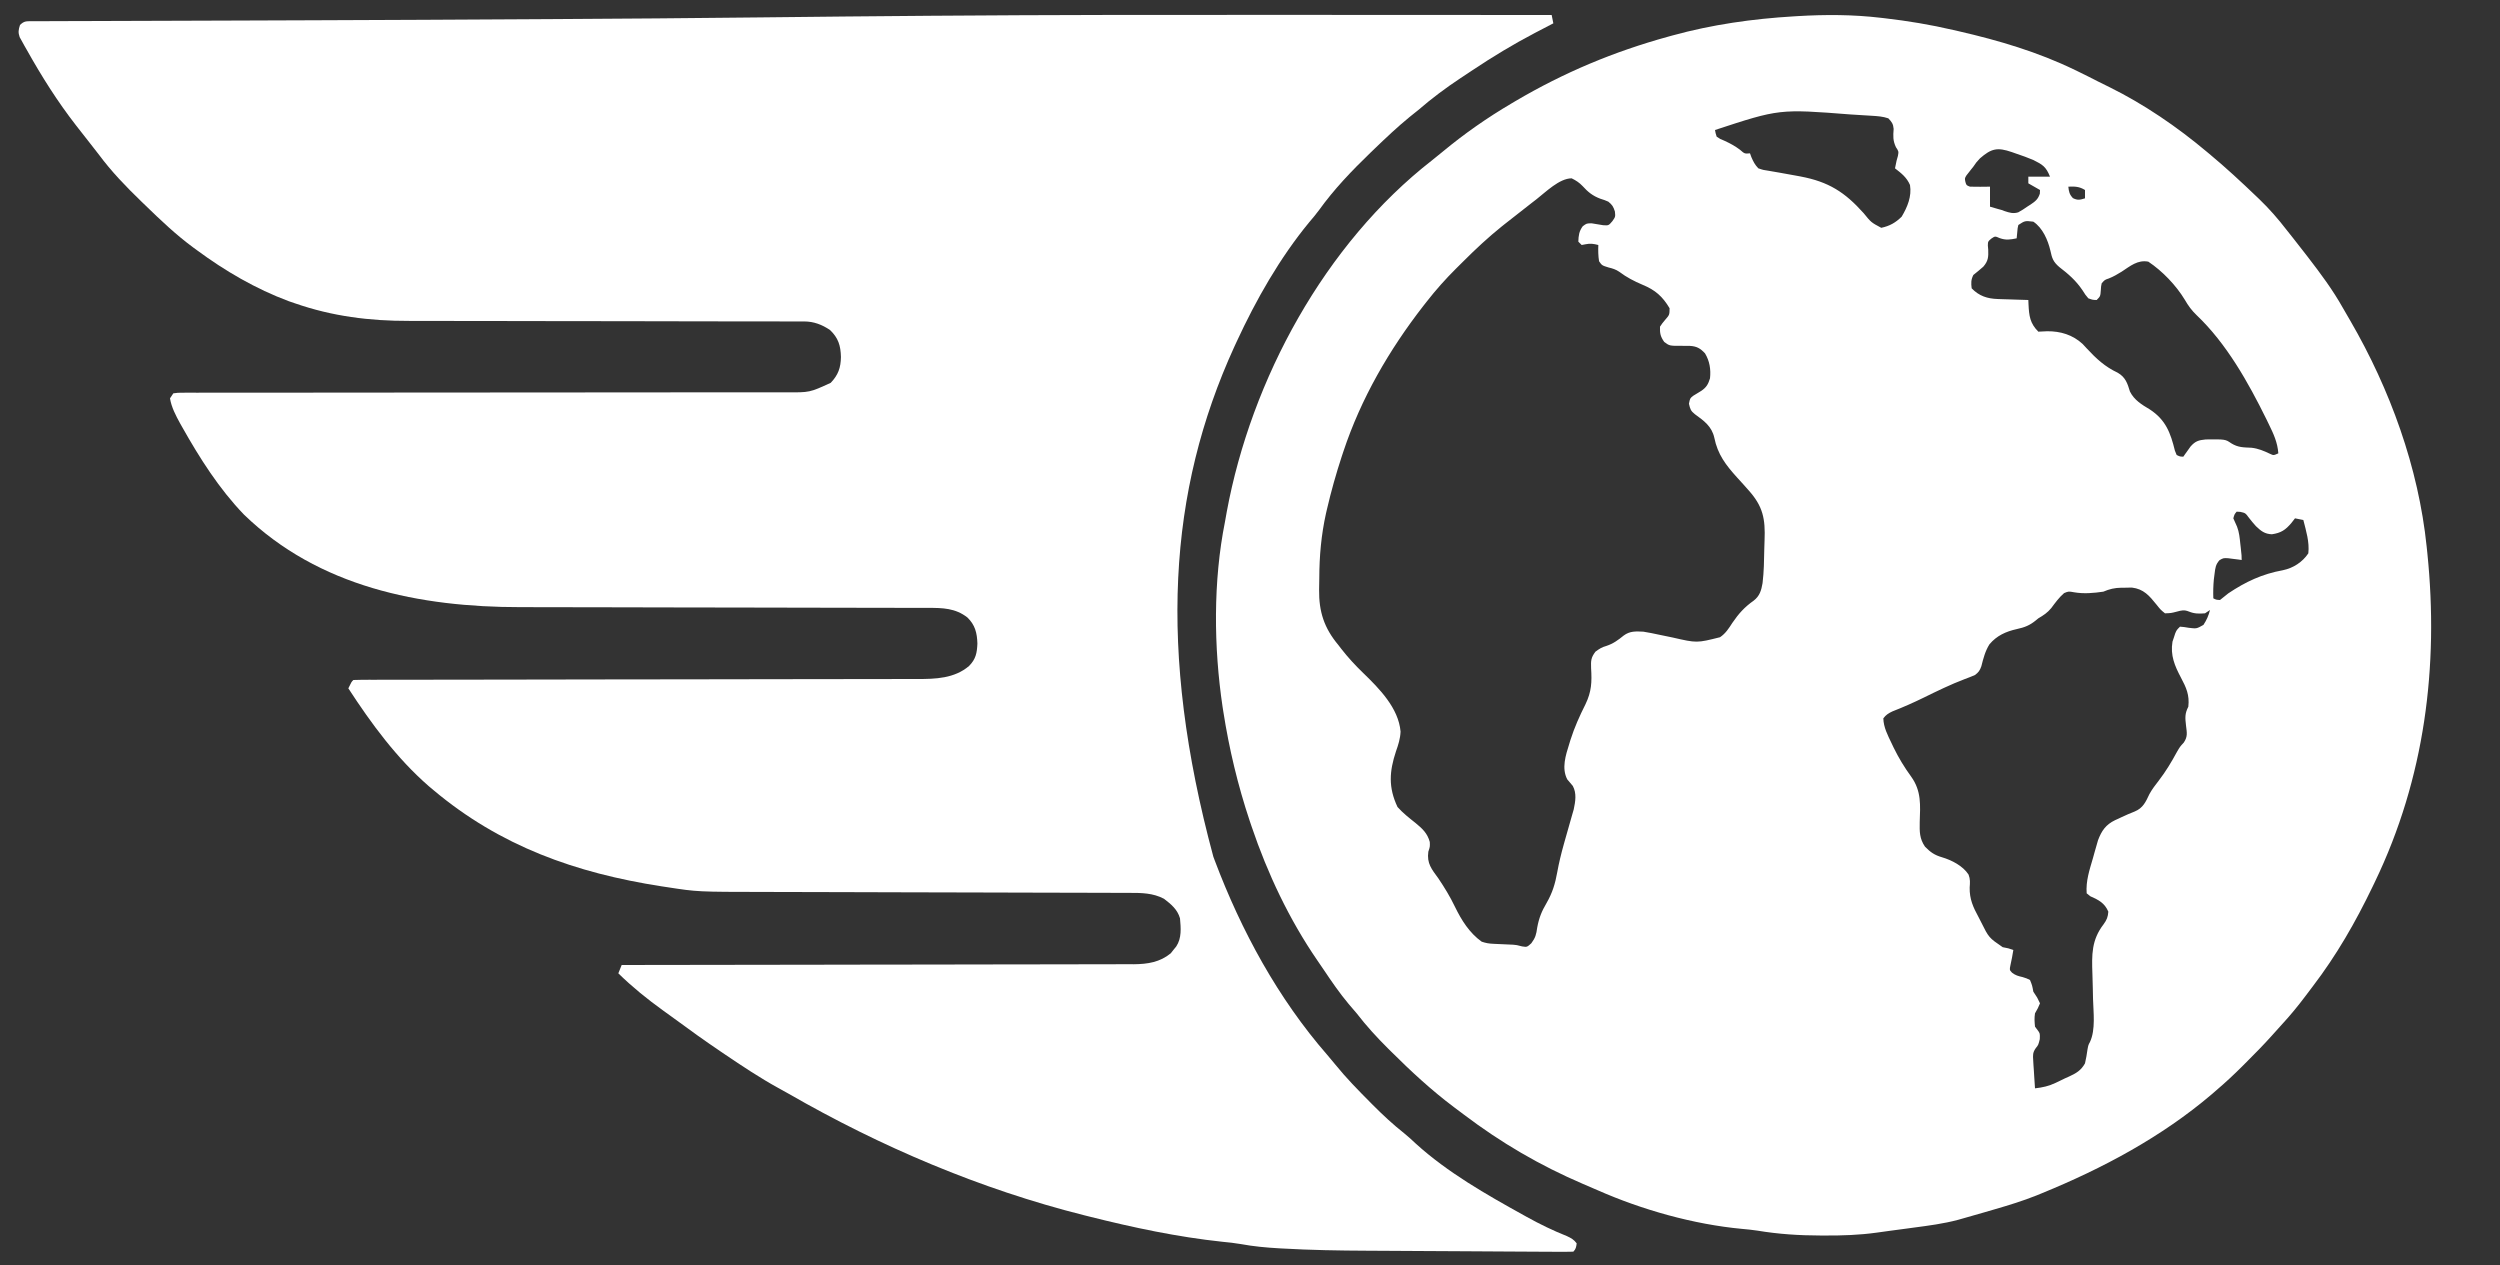 <?xml version="1.0" encoding="UTF-8"?>
<svg version="1.1" xmlns="http://www.w3.org/2000/svg" width="1500" height="759">
<rect width="100%" height="100%" fill="#333333" stroke="none"/>
<path d="M0 0 C11.92 0.008 23.839 0.013 35.759 0.017 C36.617 0.017 37.474 0.018 38.357 0.018 C42.665 0.019 46.972 0.02 51.28 0.022 C86.198 0.032 121.117 0.049 156.035 0.072 C156.365 1.722 156.695 3.372 157.035 5.072 C156.533 5.333 156.031 5.594 155.513 5.863 C153.144 7.097 150.777 8.334 148.41 9.572 C147.621 9.982 146.832 10.392 146.019 10.814 C132.95 17.66 120.516 25.185 108.257 33.38 C105.911 34.946 103.558 36.5 101.203 38.052 C92.341 43.936 84.078 50.113 76.035 57.072 C74.27 58.495 72.5 59.913 70.723 61.322 C63.507 67.236 56.751 73.602 50.035 80.072 C49.173 80.9 48.311 81.728 47.423 82.581 C36.107 93.505 25.525 104.521 16.326 117.321 C14.505 119.791 12.526 122.113 10.535 124.447 C-7.117 145.887 -21.343 170.932 -32.965 196.072 C-33.445 197.111 -33.926 198.15 -34.42 199.22 C-73.848 285.589 -80.474 380.931 -46.965 505.072 C-46.666 505.874 -46.368 506.676 -46.061 507.502 C-30.206 549.528 -8.171 590.119 21.441 624.076 C23.1 625.992 24.729 627.936 26.316 629.912 C32.742 637.85 39.837 645.09 47.035 652.322 C47.544 652.836 48.052 653.35 48.576 653.879 C54.648 660 60.832 665.744 67.605 671.101 C70.043 673.078 72.322 675.162 74.598 677.322 C93.566 694.528 116.735 707.736 139.035 720.072 C140.101 720.666 140.101 720.666 141.188 721.272 C149.005 725.613 156.898 729.438 165.207 732.748 C167.785 733.955 169.344 734.807 171.035 737.072 C170.784 739.209 170.576 740.531 169.035 742.072 C167.099 742.161 165.159 742.178 163.221 742.168 C161.956 742.164 160.692 742.159 159.388 742.155 C157.973 742.145 156.557 742.135 155.141 742.125 C153.659 742.119 152.177 742.112 150.695 742.106 C146.647 742.088 142.6 742.064 138.552 742.037 C135.153 742.016 131.754 741.997 128.355 741.978 C120.295 741.934 112.236 741.884 104.177 741.83 C95.948 741.776 87.72 741.731 79.491 741.692 C72.382 741.658 65.272 741.617 58.163 741.57 C53.938 741.542 49.714 741.517 45.49 741.499 C28.453 741.424 11.459 741.142 -5.553 740.169 C-6.253 740.13 -6.952 740.092 -7.673 740.052 C-15.358 739.619 -22.874 738.914 -30.448 737.522 C-34.124 736.865 -37.814 736.499 -41.527 736.135 C-68.477 733.274 -95.084 727.611 -121.34 721.01 C-122.459 720.729 -123.578 720.449 -124.731 720.16 C-186.787 704.538 -246.599 679.09 -302.015 647.182 C-303.989 646.058 -305.978 644.968 -307.973 643.881 C-319.124 637.715 -329.671 630.708 -340.215 623.572 C-340.932 623.088 -341.649 622.603 -342.387 622.104 C-351.86 615.691 -361.156 609.072 -370.348 602.264 C-372.594 600.608 -374.86 598.982 -377.129 597.357 C-386.674 590.482 -395.562 583.309 -403.965 575.072 C-403.305 573.422 -402.645 571.772 -401.965 570.072 C-401.298 570.071 -400.631 570.071 -399.944 570.07 C-360.404 570.034 -320.864 569.978 -281.324 569.894 C-276.575 569.884 -271.826 569.874 -267.077 569.865 C-265.659 569.862 -265.659 569.862 -264.212 569.859 C-248.91 569.828 -233.607 569.811 -218.304 569.799 C-202.599 569.786 -186.894 569.759 -171.189 569.717 C-161.5 569.692 -151.812 569.679 -142.123 569.681 C-135.477 569.681 -128.83 569.666 -122.184 569.64 C-118.351 569.625 -114.518 569.617 -110.685 569.626 C-106.524 569.636 -102.363 569.615 -98.202 569.591 C-96.998 569.599 -95.793 569.607 -94.553 569.615 C-86.339 569.531 -78.994 568.388 -72.492 563.037 C-71.968 562.368 -71.443 561.699 -70.902 561.01 C-70.081 560.002 -70.081 560.002 -69.242 558.974 C-65.877 553.962 -66.446 547.857 -66.965 542.072 C-68.502 536.727 -72.28 533.627 -76.574 530.334 C-83.15 526.863 -90.046 526.78 -97.301 526.8 C-98.317 526.795 -99.332 526.79 -100.379 526.785 C-103.769 526.77 -107.159 526.77 -110.549 526.769 C-112.986 526.761 -115.423 526.753 -117.859 526.743 C-123.104 526.725 -128.348 526.713 -133.592 526.706 C-141.199 526.696 -148.806 526.674 -156.413 526.649 C-168.79 526.608 -181.167 526.576 -193.544 526.549 C-194.284 526.547 -195.024 526.546 -195.786 526.544 C-196.527 526.542 -197.268 526.541 -198.032 526.539 C-208.498 526.517 -218.964 526.492 -229.43 526.465 C-230.165 526.463 -230.9 526.461 -231.657 526.459 C-243.971 526.427 -256.285 526.391 -268.599 526.354 C-276.171 526.331 -283.743 526.312 -291.315 526.298 C-297.144 526.287 -302.974 526.272 -308.803 526.255 C-311.172 526.249 -313.541 526.244 -315.91 526.242 C-356.44 526.193 -356.44 526.193 -374.59 523.385 C-375.744 523.212 -376.898 523.039 -378.087 522.86 C-429.488 514.884 -474.852 498.811 -514.965 465.072 C-516.324 463.931 -516.324 463.931 -517.711 462.767 C-536.89 446.076 -552.163 425.28 -565.965 404.072 C-564.09 400.197 -564.09 400.197 -562.965 399.072 C-561.11 398.972 -559.251 398.944 -557.394 398.942 C-556.176 398.938 -554.959 398.934 -553.705 398.931 C-552.337 398.932 -550.968 398.933 -549.6 398.934 C-548.16 398.932 -546.72 398.929 -545.28 398.925 C-541.303 398.918 -537.327 398.916 -533.35 398.915 C-529.068 398.914 -524.787 398.906 -520.505 398.899 C-513.077 398.887 -505.65 398.879 -498.222 398.873 C-486.478 398.862 -474.734 398.842 -462.99 398.82 C-458.974 398.812 -454.957 398.805 -450.941 398.797 C-449.937 398.796 -448.933 398.794 -447.899 398.792 C-436.461 398.771 -425.023 398.752 -413.585 398.734 C-412.539 398.732 -411.493 398.731 -410.416 398.729 C-393.485 398.703 -376.554 398.684 -359.623 398.668 C-342.243 398.65 -324.864 398.621 -307.484 398.583 C-296.764 398.559 -286.044 398.545 -275.324 398.543 C-267.97 398.541 -260.616 398.528 -253.262 398.507 C-249.021 398.495 -244.781 398.488 -240.541 398.494 C-236.652 398.499 -232.764 398.49 -228.876 398.471 C-227.475 398.466 -226.075 398.467 -224.674 398.473 C-213.64 398.517 -202.28 398.136 -193.524 390.654 C-189.459 386.528 -188.761 382.827 -188.527 377.197 C-188.716 370.84 -189.891 366.047 -194.543 361.545 C-201.791 355.913 -209.441 355.779 -218.282 355.807 C-219.415 355.803 -220.548 355.798 -221.716 355.794 C-225.51 355.781 -229.304 355.783 -233.098 355.785 C-235.82 355.78 -238.542 355.772 -241.265 355.764 C-247.129 355.749 -252.993 355.74 -258.857 355.737 C-267.36 355.731 -275.864 355.712 -284.367 355.69 C-298.198 355.654 -312.028 355.626 -325.858 355.604 C-327.1 355.602 -327.1 355.602 -328.366 355.6 C-334.232 355.59 -340.099 355.581 -345.965 355.572 C-352.638 355.562 -359.312 355.551 -365.985 355.54 C-366.807 355.539 -367.628 355.538 -368.475 355.536 C-382.235 355.514 -395.996 355.483 -409.756 355.448 C-418.223 355.426 -426.689 355.412 -435.155 355.406 C-440.976 355.402 -446.797 355.39 -452.619 355.374 C-455.963 355.365 -459.308 355.359 -462.652 355.361 C-523.063 355.38 -583.718 343.29 -628.59 299.822 C-643.511 284.342 -655.202 265.869 -665.715 247.197 C-666.109 246.503 -666.503 245.809 -666.909 245.094 C-669.463 240.429 -672.13 235.367 -672.965 230.072 C-672.305 229.082 -671.645 228.092 -670.965 227.072 C-668.285 226.696 -668.285 226.696 -664.797 226.696 C-664.154 226.691 -663.511 226.687 -662.849 226.683 C-660.675 226.672 -658.502 226.683 -656.327 226.693 C-654.761 226.69 -653.195 226.686 -651.629 226.68 C-647.309 226.667 -642.989 226.674 -638.668 226.683 C-634.015 226.69 -629.362 226.68 -624.709 226.671 C-616.639 226.658 -608.569 226.656 -600.499 226.661 C-588.821 226.668 -577.142 226.656 -565.464 226.638 C-546.503 226.609 -527.543 226.592 -508.583 226.583 C-507.447 226.583 -506.311 226.582 -505.141 226.582 C-497.082 226.578 -489.024 226.575 -480.965 226.572 C-471.773 226.569 -462.582 226.565 -453.39 226.561 C-452.258 226.56 -451.126 226.56 -449.96 226.559 C-431.082 226.551 -412.204 226.53 -393.326 226.501 C-381.679 226.484 -370.033 226.478 -358.386 226.485 C-350.401 226.489 -342.415 226.482 -334.43 226.468 C-329.823 226.46 -325.217 226.457 -320.61 226.467 C-316.389 226.476 -312.169 226.471 -307.948 226.455 C-306.425 226.452 -304.901 226.454 -303.377 226.462 C-289.173 226.582 -289.173 226.582 -276.527 220.76 C-272.031 216.043 -270.511 211.736 -270.402 205.26 C-270.569 198.42 -271.97 193.846 -276.965 189.072 C-281.701 185.879 -286.669 183.948 -292.403 183.945 C-293.316 183.942 -294.23 183.939 -295.171 183.935 C-296.679 183.938 -296.679 183.938 -298.218 183.941 C-299.818 183.938 -299.818 183.938 -301.451 183.934 C-305.046 183.928 -308.64 183.929 -312.235 183.93 C-314.806 183.927 -317.376 183.924 -319.947 183.92 C-325.496 183.912 -331.046 183.907 -336.595 183.903 C-345.39 183.898 -354.184 183.881 -362.979 183.862 C-365.992 183.856 -369.005 183.849 -372.018 183.843 C-372.771 183.841 -373.525 183.84 -374.301 183.838 C-382.88 183.82 -391.459 183.804 -400.038 183.789 C-400.822 183.788 -401.607 183.786 -402.415 183.785 C-415.069 183.763 -427.723 183.752 -440.377 183.745 C-453.398 183.737 -466.42 183.713 -479.441 183.677 C-487.452 183.655 -495.464 183.645 -503.475 183.651 C-509.649 183.655 -515.822 183.637 -521.996 183.613 C-524.504 183.606 -527.012 183.605 -529.521 183.613 C-553.168 183.675 -575.573 180.86 -597.965 173.072 C-599.183 172.656 -600.401 172.239 -601.656 171.81 C-621.477 164.436 -640.01 153.617 -656.965 141.072 C-657.589 140.617 -658.212 140.161 -658.855 139.692 C-669.324 131.993 -678.659 123.117 -687.965 114.072 C-688.735 113.329 -689.505 112.587 -690.298 111.822 C-699.476 102.945 -708.096 94.01 -715.707 83.749 C-717.437 81.443 -719.23 79.19 -721.024 76.934 C-723.357 73.995 -725.661 71.034 -727.965 68.072 C-728.446 67.456 -728.927 66.841 -729.422 66.206 C-740.492 51.97 -749.96 36.92 -758.777 21.197 C-759.312 20.264 -759.846 19.33 -760.397 18.368 C-760.879 17.489 -761.362 16.61 -761.859 15.705 C-762.291 14.93 -762.723 14.156 -763.167 13.358 C-764.163 10.504 -763.889 8.923 -762.965 6.072 C-760.509 3.617 -759.145 3.827 -755.793 3.792 C-754.704 3.796 -754.704 3.796 -753.592 3.8 C-752.82 3.795 -752.049 3.79 -751.254 3.785 C-748.644 3.77 -746.034 3.77 -743.424 3.769 C-741.548 3.761 -739.672 3.753 -737.797 3.743 C-732.639 3.72 -727.482 3.709 -722.324 3.7 C-716.815 3.688 -711.305 3.665 -705.796 3.643 C-696.315 3.606 -686.833 3.576 -677.352 3.551 C-662.43 3.511 -647.507 3.457 -632.585 3.4 C-627.557 3.381 -622.53 3.362 -617.502 3.343 C-616.255 3.339 -615.008 3.334 -613.723 3.329 C-604.844 3.296 -595.964 3.264 -587.084 3.234 C-542.345 3.079 -497.606 2.856 -452.868 2.588 C-449.317 2.567 -445.766 2.546 -442.214 2.525 C-401.297 2.284 -360.382 2.002 -319.467 1.521 C-285.657 1.124 -251.846 0.806 -218.035 0.545 C-217.319 0.539 -216.603 0.534 -215.866 0.528 C-143.91 -0.028 -71.957 -0.05 0 0 Z " fill="#FFFFFF" transform="translate(774.965,8.928)"/>
<path d="M0 0 C1.165 0.133 1.165 0.133 2.353 0.27 C16.223 1.871 29.833 4.141 43.438 7.312 C44.539 7.564 45.641 7.815 46.776 8.074 C70.739 13.587 94.276 20.541 116.438 31.312 C117.086 31.625 117.735 31.938 118.403 32.26 C122.393 34.192 126.345 36.189 130.286 38.219 C132.552 39.371 134.835 40.483 137.121 41.594 C157.939 51.893 177.657 65.38 195.438 80.312 C195.984 80.766 196.531 81.219 197.094 81.686 C206.906 89.834 216.23 98.491 225.438 107.312 C225.949 107.8 226.46 108.288 226.986 108.791 C233.031 114.585 238.331 120.687 243.438 127.312 C244.675 128.87 245.913 130.428 247.151 131.985 C249.601 135.078 252.022 138.193 254.438 141.312 C255.036 142.085 255.634 142.857 256.25 143.653 C263.828 153.478 271.119 163.273 277.19 174.106 C278.645 176.679 280.142 179.227 281.637 181.777 C305.501 222.899 322.537 269.782 327.438 317.312 C327.57 318.577 327.702 319.841 327.839 321.144 C334.805 389.132 326.256 456.36 296.438 518.312 C295.953 519.325 295.468 520.337 294.968 521.379 C284.711 542.665 273.405 562.414 259.052 581.198 C257.572 583.137 256.106 585.086 254.645 587.039 C250.27 592.854 245.715 598.428 240.774 603.772 C238.586 606.151 236.435 608.56 234.289 610.977 C229.483 616.322 224.469 621.43 219.375 626.5 C218.529 627.35 217.682 628.2 216.811 629.076 C211.849 634.03 206.776 638.769 201.438 643.312 C200.511 644.121 199.584 644.929 198.629 645.762 C168.382 671.515 133.041 690.361 96.438 705.312 C95.387 705.743 94.336 706.173 93.254 706.617 C85.165 709.834 76.944 712.383 68.59 714.797 C66.372 715.438 64.158 716.088 61.943 716.738 C57.782 717.956 53.612 719.142 49.438 720.312 C47.9 720.749 47.9 720.749 46.332 721.194 C37.567 723.546 28.667 724.688 19.688 725.875 C18.143 726.085 16.599 726.295 15.055 726.506 C11.993 726.923 8.929 727.329 5.865 727.728 C3.041 728.096 0.221 728.486 -2.597 728.899 C-12.978 730.348 -23.158 730.668 -33.625 730.625 C-34.477 730.624 -35.33 730.623 -36.208 730.622 C-49.054 730.594 -61.496 729.802 -74.182 727.68 C-77.233 727.209 -80.286 726.921 -83.36 726.642 C-112.394 723.945 -143.385 715.198 -170.054 703.418 C-172.933 702.149 -175.827 700.919 -178.723 699.688 C-204.677 688.563 -227.937 674.97 -250.454 657.91 C-252.335 656.484 -254.225 655.071 -256.117 653.66 C-269.715 643.461 -281.969 632.098 -294 620.125 C-294.562 619.568 -295.125 619.011 -295.704 618.437 C-302.475 611.715 -308.727 604.878 -314.562 597.312 C-316.16 595.432 -317.763 593.556 -319.375 591.688 C-324.793 585.207 -329.526 578.34 -334.214 571.321 C-335.504 569.4 -336.813 567.493 -338.129 565.59 C-355.017 541.009 -368.013 513.512 -377.562 485.312 C-377.944 484.186 -378.325 483.06 -378.718 481.899 C-385.885 460.427 -391.069 438.675 -394.562 416.312 C-394.706 415.403 -394.85 414.493 -394.999 413.556 C-400.354 377.567 -400.715 338.016 -393.562 302.312 C-393.206 300.326 -392.852 298.339 -392.5 296.352 C-377.802 216.973 -333.714 135.625 -269.332 85.492 C-267.176 83.796 -265.058 82.074 -262.949 80.32 C-249.89 69.486 -236.191 59.924 -221.562 51.312 C-220.819 50.873 -220.076 50.434 -219.311 49.981 C-190.056 32.766 -160.371 20.327 -127.688 11.312 C-126.85 11.081 -126.013 10.849 -125.15 10.61 C-101.19 4.023 -77.032 0.606 -52.25 -0.875 C-51.553 -0.918 -50.856 -0.961 -50.138 -1.005 C-33.28 -2.018 -16.785 -1.977 0 0 Z M-99.562 67.312 C-99.215 69.275 -99.215 69.275 -98.562 71.312 C-96.498 72.714 -96.498 72.714 -93.938 73.75 C-90.563 75.305 -87.587 76.88 -84.625 79.125 C-81.783 81.603 -81.783 81.603 -78.562 81.312 C-78.294 82.055 -78.026 82.797 -77.75 83.562 C-76.552 86.336 -75.645 88.13 -73.562 90.312 C-70.542 91.335 -70.542 91.335 -67.016 91.84 C-66.372 91.954 -65.728 92.068 -65.065 92.185 C-63.692 92.427 -62.317 92.663 -60.942 92.892 C-57.395 93.488 -53.86 94.147 -50.324 94.809 C-49.638 94.937 -48.951 95.064 -48.244 95.196 C-31.375 98.394 -21.696 104.575 -10.395 117.191 C-5.874 122.763 -5.874 122.763 0.188 126 C5.204 124.939 8.788 122.929 12.438 119.312 C15.903 113.513 18.552 107.141 17.438 100.312 C15.477 95.738 12.28 93.301 8.438 90.312 C9.438 85.312 9.438 85.312 10.188 82.875 C10.689 80.185 10.689 80.185 9 77.625 C7.132 73.664 7.304 70.971 7.625 66.68 C7.388 63.682 6.501 62.462 4.438 60.312 C1.036 59.179 -1.888 59.001 -5.469 58.777 C-6.489 58.713 -6.489 58.713 -7.529 58.647 C-8.971 58.557 -10.414 58.469 -11.856 58.383 C-14.027 58.252 -16.197 58.114 -18.367 57.975 C-61.009 54.655 -61.009 54.655 -99.562 67.312 Z M59.438 84.312 C57.216 86.694 57.216 86.694 55.438 89.312 C54.981 89.882 54.525 90.452 54.055 91.039 C53.347 91.948 53.347 91.948 52.625 92.875 C52.185 93.433 51.746 93.991 51.293 94.566 C50.243 96.315 50.243 96.315 50.676 98.465 C51.282 100.508 51.282 100.508 53.438 101.312 C55.478 101.383 57.521 101.397 59.562 101.375 C61.501 101.354 63.44 101.334 65.438 101.312 C65.438 105.272 65.438 109.233 65.438 113.312 C66.427 113.601 67.418 113.89 68.438 114.188 C68.994 114.35 69.551 114.512 70.125 114.68 C70.888 114.889 71.651 115.097 72.438 115.312 C73.023 115.53 73.608 115.748 74.211 115.972 C77.138 116.939 79.372 117.643 82.378 116.71 C84.322 115.675 86.08 114.525 87.875 113.25 C88.498 112.854 89.122 112.457 89.764 112.049 C92.648 110.106 94.26 108.861 95.348 105.504 C95.392 104.419 95.392 104.419 95.438 103.312 C93.127 101.993 90.817 100.672 88.438 99.312 C88.438 97.993 88.438 96.672 88.438 95.312 C92.728 95.312 97.017 95.312 101.438 95.312 C99.025 89.281 97.007 88.1 91.438 85.312 C88.071 83.878 84.656 82.665 81.188 81.5 C80.303 81.189 79.419 80.877 78.508 80.557 C69.885 77.593 66.296 78.349 59.438 84.312 Z M-206.688 108.875 C-207.6 109.578 -208.513 110.281 -209.454 111.006 C-214.958 115.257 -220.435 119.542 -225.875 123.875 C-226.442 124.326 -227.008 124.778 -227.592 125.242 C-235.669 131.739 -243.171 138.735 -250.498 146.063 C-251.989 147.551 -253.487 149.032 -254.986 150.512 C-261.294 156.781 -267.078 163.297 -272.562 170.312 C-273.193 171.115 -273.823 171.917 -274.473 172.743 C-295.069 199.228 -311.96 228.366 -322.562 260.312 C-323.018 261.681 -323.018 261.681 -323.482 263.078 C-326.907 273.541 -329.889 284.087 -332.375 294.812 C-332.667 296.064 -332.667 296.064 -332.966 297.342 C-335.819 310.232 -336.956 323 -336.988 336.166 C-337 338.509 -337.05 340.85 -337.1 343.193 C-337.24 356.336 -334.09 366.115 -325.562 376.312 C-324.962 377.095 -324.361 377.877 -323.742 378.684 C-319.686 383.874 -315.404 388.508 -310.674 393.082 C-300.994 402.447 -289.439 414.135 -288.223 428.258 C-288.395 432.506 -289.583 436.209 -291 440.188 C-294.949 452.174 -295.616 461.699 -290.062 473.5 C-286.791 477.181 -283.044 480.08 -279.199 483.145 C-275.113 486.504 -272.127 489.258 -270.688 494.5 C-270.562 497.312 -270.562 497.312 -271.562 500.312 C-272.555 507.402 -269.529 510.864 -265.562 516.312 C-261.861 521.819 -258.485 527.321 -255.625 533.312 C-251.692 541.389 -246.95 549.017 -239.562 554.312 C-236.948 555.184 -235.235 555.477 -232.543 555.594 C-231.768 555.631 -230.992 555.669 -230.193 555.707 C-228.984 555.759 -228.984 555.759 -227.75 555.812 C-226.16 555.882 -224.57 555.955 -222.98 556.031 C-221.84 556.082 -221.84 556.082 -220.677 556.133 C-218.562 556.312 -218.562 556.312 -215.301 557.156 C-212.356 557.615 -212.356 557.615 -209.77 555.273 C-207.301 551.962 -206.794 549.994 -206.25 545.938 C-205.213 540.197 -203.552 536.054 -200.625 531.125 C-197.125 525.054 -195.437 519.523 -194.22 512.65 C-193.196 507.023 -191.863 501.548 -190.324 496.043 C-190.12 495.312 -189.916 494.582 -189.706 493.829 C-188.873 490.862 -188.035 487.896 -187.179 484.935 C-186.575 482.84 -185.982 480.743 -185.391 478.645 C-185.039 477.425 -184.687 476.205 -184.325 474.948 C-183.324 470.177 -182.48 465.319 -184.875 460.879 C-185.999 459.544 -187.124 458.211 -188.25 456.879 C-191.655 450.221 -189.182 442.559 -187.062 435.812 C-186.8 434.953 -186.537 434.094 -186.267 433.208 C-183.905 425.788 -180.788 418.862 -177.297 411.914 C-173.602 404.242 -173.397 398.548 -173.904 390.213 C-174.041 385.791 -174.045 383.95 -171.289 380.312 C-168.984 378.621 -167.455 377.61 -164.75 376.875 C-160.62 375.522 -157.673 373.348 -154.324 370.617 C-150.59 367.852 -147.044 368.107 -142.562 368.312 C-139.306 368.815 -136.096 369.493 -132.875 370.188 C-131.095 370.556 -129.315 370.923 -127.535 371.289 C-126.681 371.466 -125.826 371.643 -124.946 371.825 C-110.475 375.148 -110.475 375.148 -96.551 371.646 C-93.193 369.395 -91.289 366.354 -89.125 363 C-85.388 357.529 -81.845 353.554 -76.375 349.715 C-72.729 346.894 -71.776 343.56 -71.026 339.172 C-70.214 332.409 -70.102 325.642 -69.993 318.836 C-69.956 317.081 -69.902 315.326 -69.829 313.571 C-69.3 300.633 -70.722 293.09 -79.562 283.312 C-80.357 282.412 -81.151 281.512 -81.97 280.584 C-83.399 278.99 -84.839 277.407 -86.289 275.832 C-93.087 268.298 -97.954 261.987 -99.98 251.934 C-101.503 245.077 -106.237 241.752 -111.637 237.828 C-114.146 235.853 -114.48 234.677 -115.188 231.562 C-114.562 228.312 -114.562 228.312 -112.66 226.797 C-111.033 225.794 -109.401 224.798 -107.766 223.809 C-104.705 221.73 -103.638 219.826 -102.562 216.312 C-101.969 210.975 -102.768 205.938 -105.562 201.312 C-108.424 198.273 -110.534 197.082 -114.629 196.844 C-116.127 196.815 -117.626 196.805 -119.125 196.812 C-126.837 196.852 -126.837 196.852 -130.02 194.484 C-132.312 191.258 -132.695 189.282 -132.562 185.312 C-131.207 183.293 -131.207 183.293 -129.5 181.25 C-126.849 178.218 -126.849 178.218 -126.812 174.25 C-131.031 167.168 -135.398 163.32 -143 160.188 C-148.128 158.009 -152.541 155.734 -157.002 152.383 C-159.028 150.993 -160.996 150.379 -163.375 149.812 C-167.37 148.589 -167.37 148.589 -169.125 146.062 C-169.649 142.771 -169.693 139.64 -169.562 136.312 C-172.432 135.575 -174.32 135.262 -177.25 135.875 C-178.013 136.019 -178.776 136.164 -179.562 136.312 C-180.222 135.653 -180.882 134.993 -181.562 134.312 C-181.424 130.568 -181.144 128.11 -178.914 125.051 C-176.562 123.312 -176.562 123.312 -173.469 123.316 C-171.197 123.689 -168.927 124.064 -166.656 124.441 C-163.385 124.644 -163.385 124.644 -161.152 122.035 C-159.289 119.388 -159.289 119.388 -159.625 116.188 C-160.606 113.178 -161.179 112.273 -163.562 110.312 C-165.822 109.348 -165.822 109.348 -168.312 108.562 C-172.99 106.799 -175.699 104.592 -179.031 100.93 C-180.975 98.876 -183.026 97.544 -185.562 96.312 C-192.938 96.312 -201.18 104.593 -206.688 108.875 Z M112.438 101.312 C112.765 104.344 113.079 105.928 115.188 108.188 C118.032 109.61 119.454 109.224 122.438 108.312 C122.438 106.662 122.438 105.013 122.438 103.312 C119.036 101.219 116.385 101.133 112.438 101.312 Z M82.438 124.312 C81.979 126.285 81.979 126.285 81.812 128.438 C81.689 129.716 81.565 130.995 81.438 132.312 C77.524 133.095 75.061 133.533 71.25 132.188 C68.482 130.963 68.482 130.963 66.266 132.453 C64.22 134.157 64.22 134.157 64.152 136.617 C64.263 137.889 64.263 137.889 64.375 139.188 C64.533 143.536 64.371 145.89 61.438 149.312 C59.487 151.05 57.474 152.674 55.438 154.312 C54 157.187 54.056 159.131 54.438 162.312 C58.959 166.964 63.815 168.522 70.176 168.727 C71.776 168.785 71.776 168.785 73.408 168.844 C74.511 168.875 75.614 168.906 76.75 168.938 C78.433 168.996 78.433 168.996 80.15 169.055 C82.913 169.149 85.675 169.234 88.438 169.312 C88.473 170.172 88.509 171.032 88.546 171.918 C88.872 178.862 89.421 183.296 94.438 188.312 C96.209 188.252 97.98 188.164 99.75 188.062 C107.727 187.996 115.068 190.195 120.996 195.68 C121.802 196.549 122.607 197.417 123.438 198.312 C129.2 204.517 134.362 209.336 142.09 212.961 C146.708 215.62 147.948 219.351 149.398 224.215 C151.95 229.367 156.58 232.155 161.375 235 C170.869 241.244 173.743 248.951 176.383 259.723 C176.731 260.577 177.079 261.432 177.438 262.312 C179.465 263.277 179.465 263.277 181.438 263.312 C181.824 262.758 182.211 262.204 182.609 261.633 C183.391 260.546 183.391 260.546 184.188 259.438 C184.953 258.359 184.953 258.359 185.734 257.258 C188.572 254.016 190.568 253.398 194.863 252.977 C206.629 252.858 206.629 252.858 210.125 255.25 C214.323 257.864 217.508 257.729 222.359 257.961 C226.426 258.425 229.707 259.822 233.379 261.57 C235.587 262.607 235.587 262.607 238.438 261.312 C237.964 254.796 235.6 249.703 232.75 243.875 C232.267 242.878 231.783 241.881 231.285 240.854 C220.362 218.719 207.389 195.485 189.312 178.312 C186.397 175.499 184.403 172.753 182.375 169.25 C177.139 160.561 168.905 151.957 160.438 146.312 C154.041 145.064 149.545 148.986 144.438 152.312 C141.879 153.895 139.549 155.268 136.75 156.375 C134.295 157.196 134.295 157.196 132.438 159.312 C132.053 161.22 132.053 161.22 131.938 163.312 C131.66 167.09 131.66 167.09 129.438 169.312 C127.035 169.246 127.035 169.246 124.438 168.312 C122.621 166.16 122.621 166.16 120.875 163.375 C116.913 157.557 112.495 153.744 106.977 149.504 C103.396 146.414 102.65 144.324 101.688 139.75 C100.165 133.281 97.033 126.043 91.438 122.312 C86.402 121.725 86.402 121.725 82.438 124.312 Z M213.438 296.312 C212.094 297.906 212.094 297.906 211.438 300.312 C212.171 301.985 212.908 303.656 213.665 305.318 C214.961 308.664 215.266 312.075 215.625 315.625 C215.707 316.34 215.789 317.055 215.873 317.791 C216.438 322.824 216.438 322.824 216.438 325.312 C215.69 325.206 214.942 325.099 214.172 324.988 C213.187 324.868 212.202 324.749 211.188 324.625 C209.726 324.434 209.726 324.434 208.234 324.238 C205.436 324.122 205.436 324.122 203.156 325.406 C200.806 328.013 200.626 330.039 200.188 333.5 C200.041 334.652 199.894 335.805 199.742 336.992 C199.392 340.811 199.287 344.483 199.438 348.312 C201.173 349.187 201.173 349.187 203.438 349.312 C205.127 348.009 206.789 346.668 208.438 345.312 C218.848 338.339 228.745 333.698 241.188 331.438 C247.403 330.162 252.933 326.569 256.438 321.312 C257.184 314.447 255.11 307.931 253.438 301.312 C250.963 300.817 250.963 300.817 248.438 300.312 C247.716 301.241 246.994 302.169 246.25 303.125 C242.728 307.286 240.079 309.074 234.562 309.875 C230.272 309.705 228.062 307.94 225.027 305.043 C223.533 303.416 222.168 301.743 220.812 300 C218.683 297.122 218.683 297.122 215.625 296.438 C214.903 296.396 214.181 296.355 213.438 296.312 Z M133.438 344.312 C127.618 345.169 121.758 345.696 115.938 344.688 C112.544 344.075 112.544 344.075 109.875 345.188 C106.816 347.854 104.616 350.927 102.191 354.168 C99.94 356.92 97.498 358.527 94.438 360.312 C93.94 360.721 93.442 361.13 92.93 361.551 C89.28 364.539 86.187 365.752 81.562 366.75 C75.001 368.222 69.503 370.656 65.102 375.906 C62.557 379.962 61.399 384.465 60.246 389.078 C59.316 391.649 58.614 392.667 56.438 394.312 C54.426 395.196 52.376 395.995 50.312 396.75 C41.841 399.964 33.751 403.92 25.623 407.91 C19.474 410.913 13.303 413.658 6.923 416.135 C4.498 417.284 3.057 418.186 1.438 420.312 C1.575 425.737 4.072 430.44 6.375 435.25 C6.769 436.082 7.163 436.914 7.569 437.771 C10.6 443.994 14.085 449.735 18.162 455.328 C24.373 463.997 23.599 472.418 23.271 482.596 C23.169 488.272 23.108 492.455 26.438 497.312 C29.73 500.684 32.186 502.375 36.688 503.688 C42.509 505.417 49.204 508.854 52.579 514.08 C53.651 516.868 53.454 518.88 53.238 521.852 C53.125 528.853 55.324 533.629 58.625 539.688 C59.108 540.632 59.591 541.577 60.088 542.551 C64.763 551.941 64.763 551.941 73.062 557.625 C74.176 557.852 75.29 558.079 76.438 558.312 C77.427 558.643 78.418 558.972 79.438 559.312 C78.923 562.402 78.405 565.449 77.688 568.5 C77.126 571.268 77.126 571.268 78.637 572.91 C80.746 574.553 82.408 574.965 85 575.562 C87.422 576.312 87.422 576.312 89.438 577.312 C90.75 580.562 90.75 580.562 91.438 584.312 C92.172 585.523 92.945 586.711 93.75 587.875 C94.307 589.009 94.864 590.144 95.438 591.312 C94.188 594.25 94.188 594.25 92.438 597.312 C91.982 600.172 92.153 602.37 92.438 605.312 C92.953 605.993 93.469 606.674 94 607.375 C95.438 609.312 95.438 609.312 95.312 612.812 C94.438 616.312 94.438 616.312 92.887 618.206 C91.047 620.88 91.158 622.307 91.363 625.516 C91.418 626.495 91.473 627.475 91.529 628.484 C91.602 629.5 91.675 630.516 91.75 631.562 C91.842 633.109 91.842 633.109 91.936 634.688 C92.089 637.23 92.256 639.771 92.438 642.312 C97.01 641.798 100.728 640.99 104.875 639 C105.813 638.55 106.752 638.1 107.719 637.637 C108.616 637.2 109.513 636.763 110.438 636.312 C111.211 635.968 111.984 635.624 112.781 635.27 C117.1 633.296 120.067 631.598 122.438 627.312 C123.084 624.526 123.56 621.768 123.945 618.934 C124.438 616.312 124.438 616.312 125.427 614.483 C128.885 607.053 127.448 596.688 127.254 588.656 C127.214 586.707 127.174 584.758 127.135 582.809 C127.073 579.806 127 576.806 126.889 573.805 C126.476 562.125 126.289 553.369 133.605 543.854 C135.52 541.198 136.19 539.553 136.438 536.312 C134.193 531.074 130.657 529.299 125.625 527.062 C124.903 526.485 124.181 525.908 123.438 525.312 C122.885 517.866 125.13 511.322 127.188 504.25 C127.536 502.996 127.884 501.743 128.242 500.451 C128.59 499.239 128.938 498.026 129.297 496.777 C129.768 495.132 129.768 495.132 130.249 493.453 C132.421 487.714 134.928 484.092 140.521 481.395 C141.133 481.12 141.745 480.845 142.375 480.562 C143.287 480.127 143.287 480.127 144.217 479.684 C146.862 478.434 149.526 477.278 152.25 476.211 C157.27 474.149 158.902 470.411 161.121 465.695 C162.724 462.793 164.653 460.305 166.688 457.688 C170.922 452.197 174.309 446.531 177.613 440.441 C179.438 437.312 179.438 437.312 181.691 434.875 C184.134 431.29 183.577 428.994 183.062 424.75 C182.501 419.951 182.283 417.532 184.438 413.312 C185.206 406.322 183.247 401.98 180 395.875 C176.214 388.726 173.589 382.517 174.926 374.316 C175.198 373.511 175.47 372.705 175.75 371.875 C176.146 370.639 176.146 370.639 176.551 369.379 C177.438 367.312 177.438 367.312 179.438 365.312 C181.863 365.512 181.863 365.512 184.75 366 C189.414 366.561 189.414 366.561 193.5 364.25 C195.448 361.296 196.563 358.731 197.438 355.312 C196.447 355.973 195.458 356.632 194.438 357.312 C190.832 357.58 188.182 357.614 184.812 356.25 C181.839 355.076 180.501 355.51 177.438 356.312 C174.09 357.18 174.09 357.18 170.438 357.312 C167.777 355.145 167.777 355.145 165.375 352.125 C161.025 346.745 157.672 342.694 150.527 341.852 C149.143 341.859 147.759 341.888 146.375 341.938 C145.681 341.939 144.987 341.94 144.271 341.941 C140.178 342.011 137.167 342.727 133.438 344.312 Z " fill="#FFFFFF" transform="translate(1128.562,10.688)"/>
</svg>
